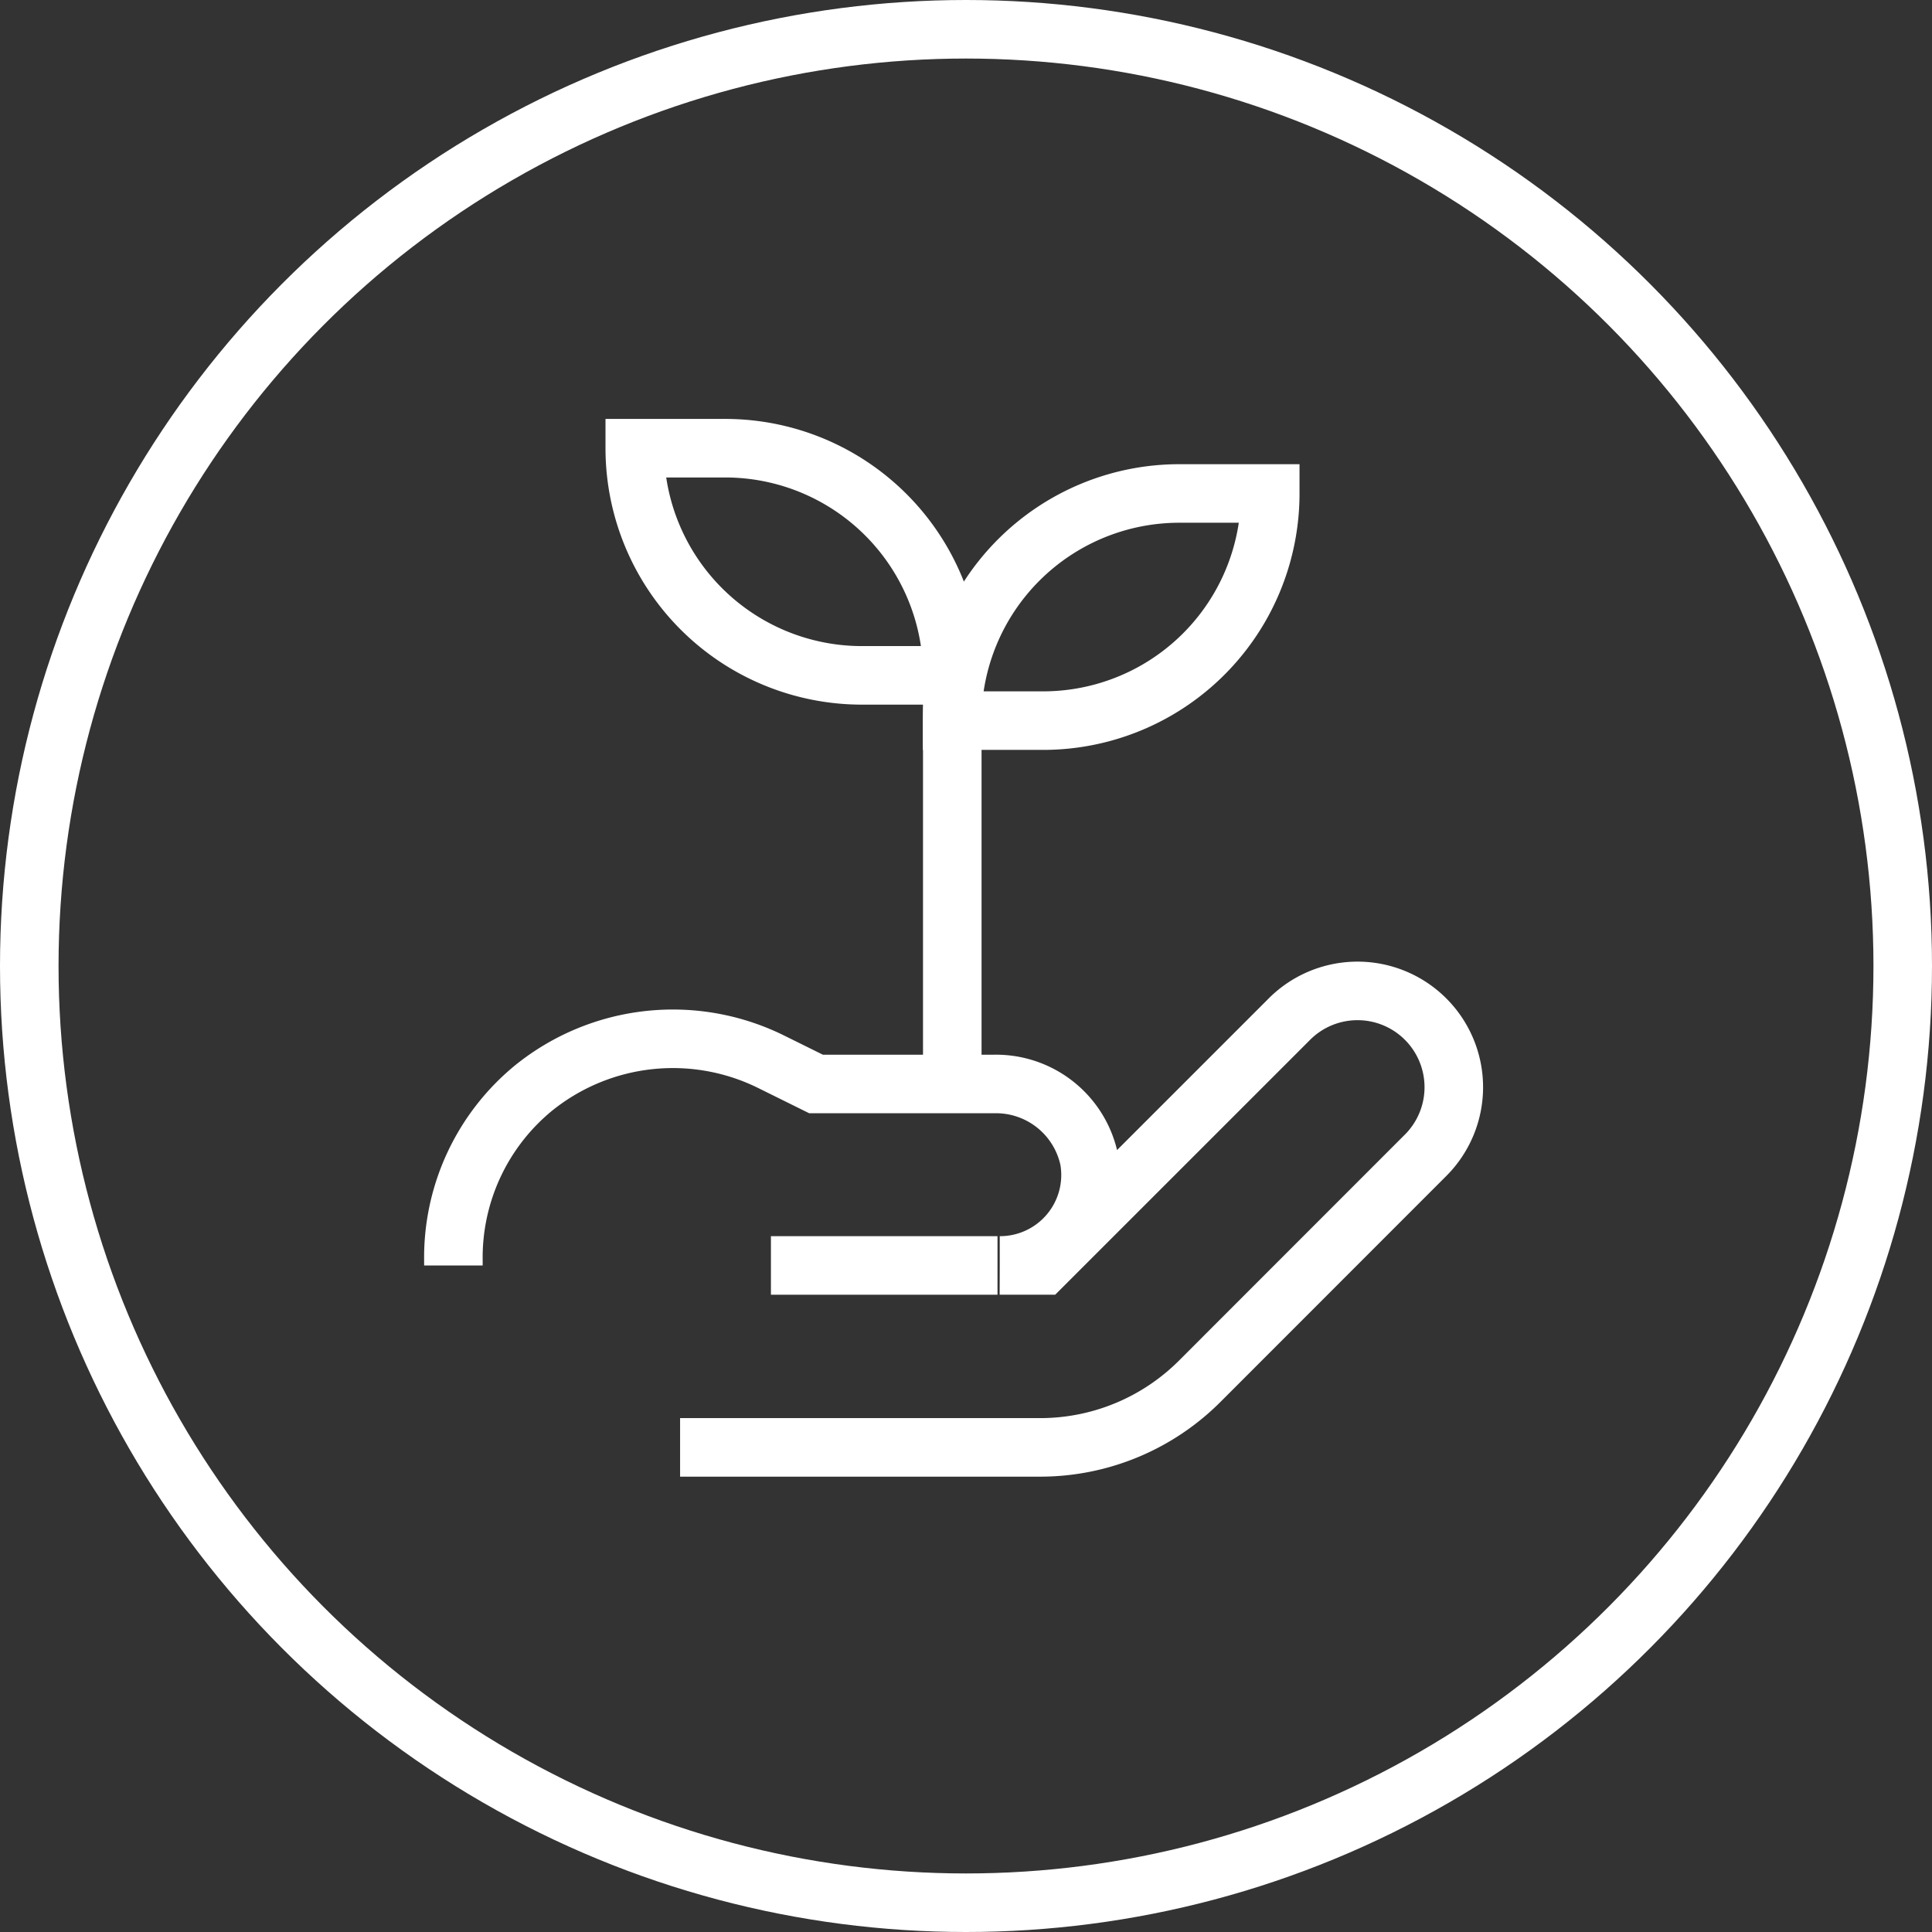 <svg xmlns="http://www.w3.org/2000/svg" width="82.5" height="82.5" viewBox="0 0 82.5 82.5"><rect x="0" y="0" width="82.5" height="82.5" fill="#333333" stroke="none"/><g id="Group_64" data-name="Group 64" transform="translate(1 0.75)"><g id="Group_50" data-name="Group 50" transform="translate(18.361 18.389)"><path id="Path_6" data-name="Path 6" d="M11.2,32.406H26.563a9.632,9.632,0,0,0,6.85-2.847l9.574-9.579a4.112,4.112,0,1,0-5.813-5.816L26.7,24.637h-1.85a3.863,3.863,0,0,0,3.821-4.515,4.066,4.066,0,0,0-4.065-3.234h-7.6l-1.89-.935a9.468,9.468,0,0,0-10.163,1.1A9.357,9.357,0,0,0,1.52,24.414v.224" transform="translate(-1.52 10.261)" fill="none" stroke="#fff" stroke-width="2.5"></path><line id="Line_1" data-name="Line 1" x1="9.675" transform="translate(13.559 34.898)" fill="none" stroke="#fff" stroke-width="2.5"></line><path id="Path_7" data-name="Path 7" d="M5.33,1.51H9.192a9.7,9.7,0,0,1,9.7,9.7H15.005A9.7,9.7,0,0,1,5.33,1.51Z" transform="translate(2.415 -1.51)" fill="none" stroke="#fff" stroke-width="2.5"></path><path id="Path_8" data-name="Path 8" d="M9.7,0h3.882a9.7,9.7,0,0,1-9.7,9.7H0A9.7,9.7,0,0,1,9.7,0Z" transform="translate(34.881 11.633) rotate(180)" fill="none" stroke="#fff" stroke-width="2.5"></path><line id="Line_2" data-name="Line 2" y1="17.449" transform="translate(21.303 9.701)" fill="none" stroke="#fff" stroke-width="2.5"></line></g><circle id="Ellipse_4" data-name="Ellipse 4" cx="40" cy="40" r="40" transform="translate(0.25 0.5)" fill="none" stroke="#fff" stroke-width="2.5"></circle></g></svg>